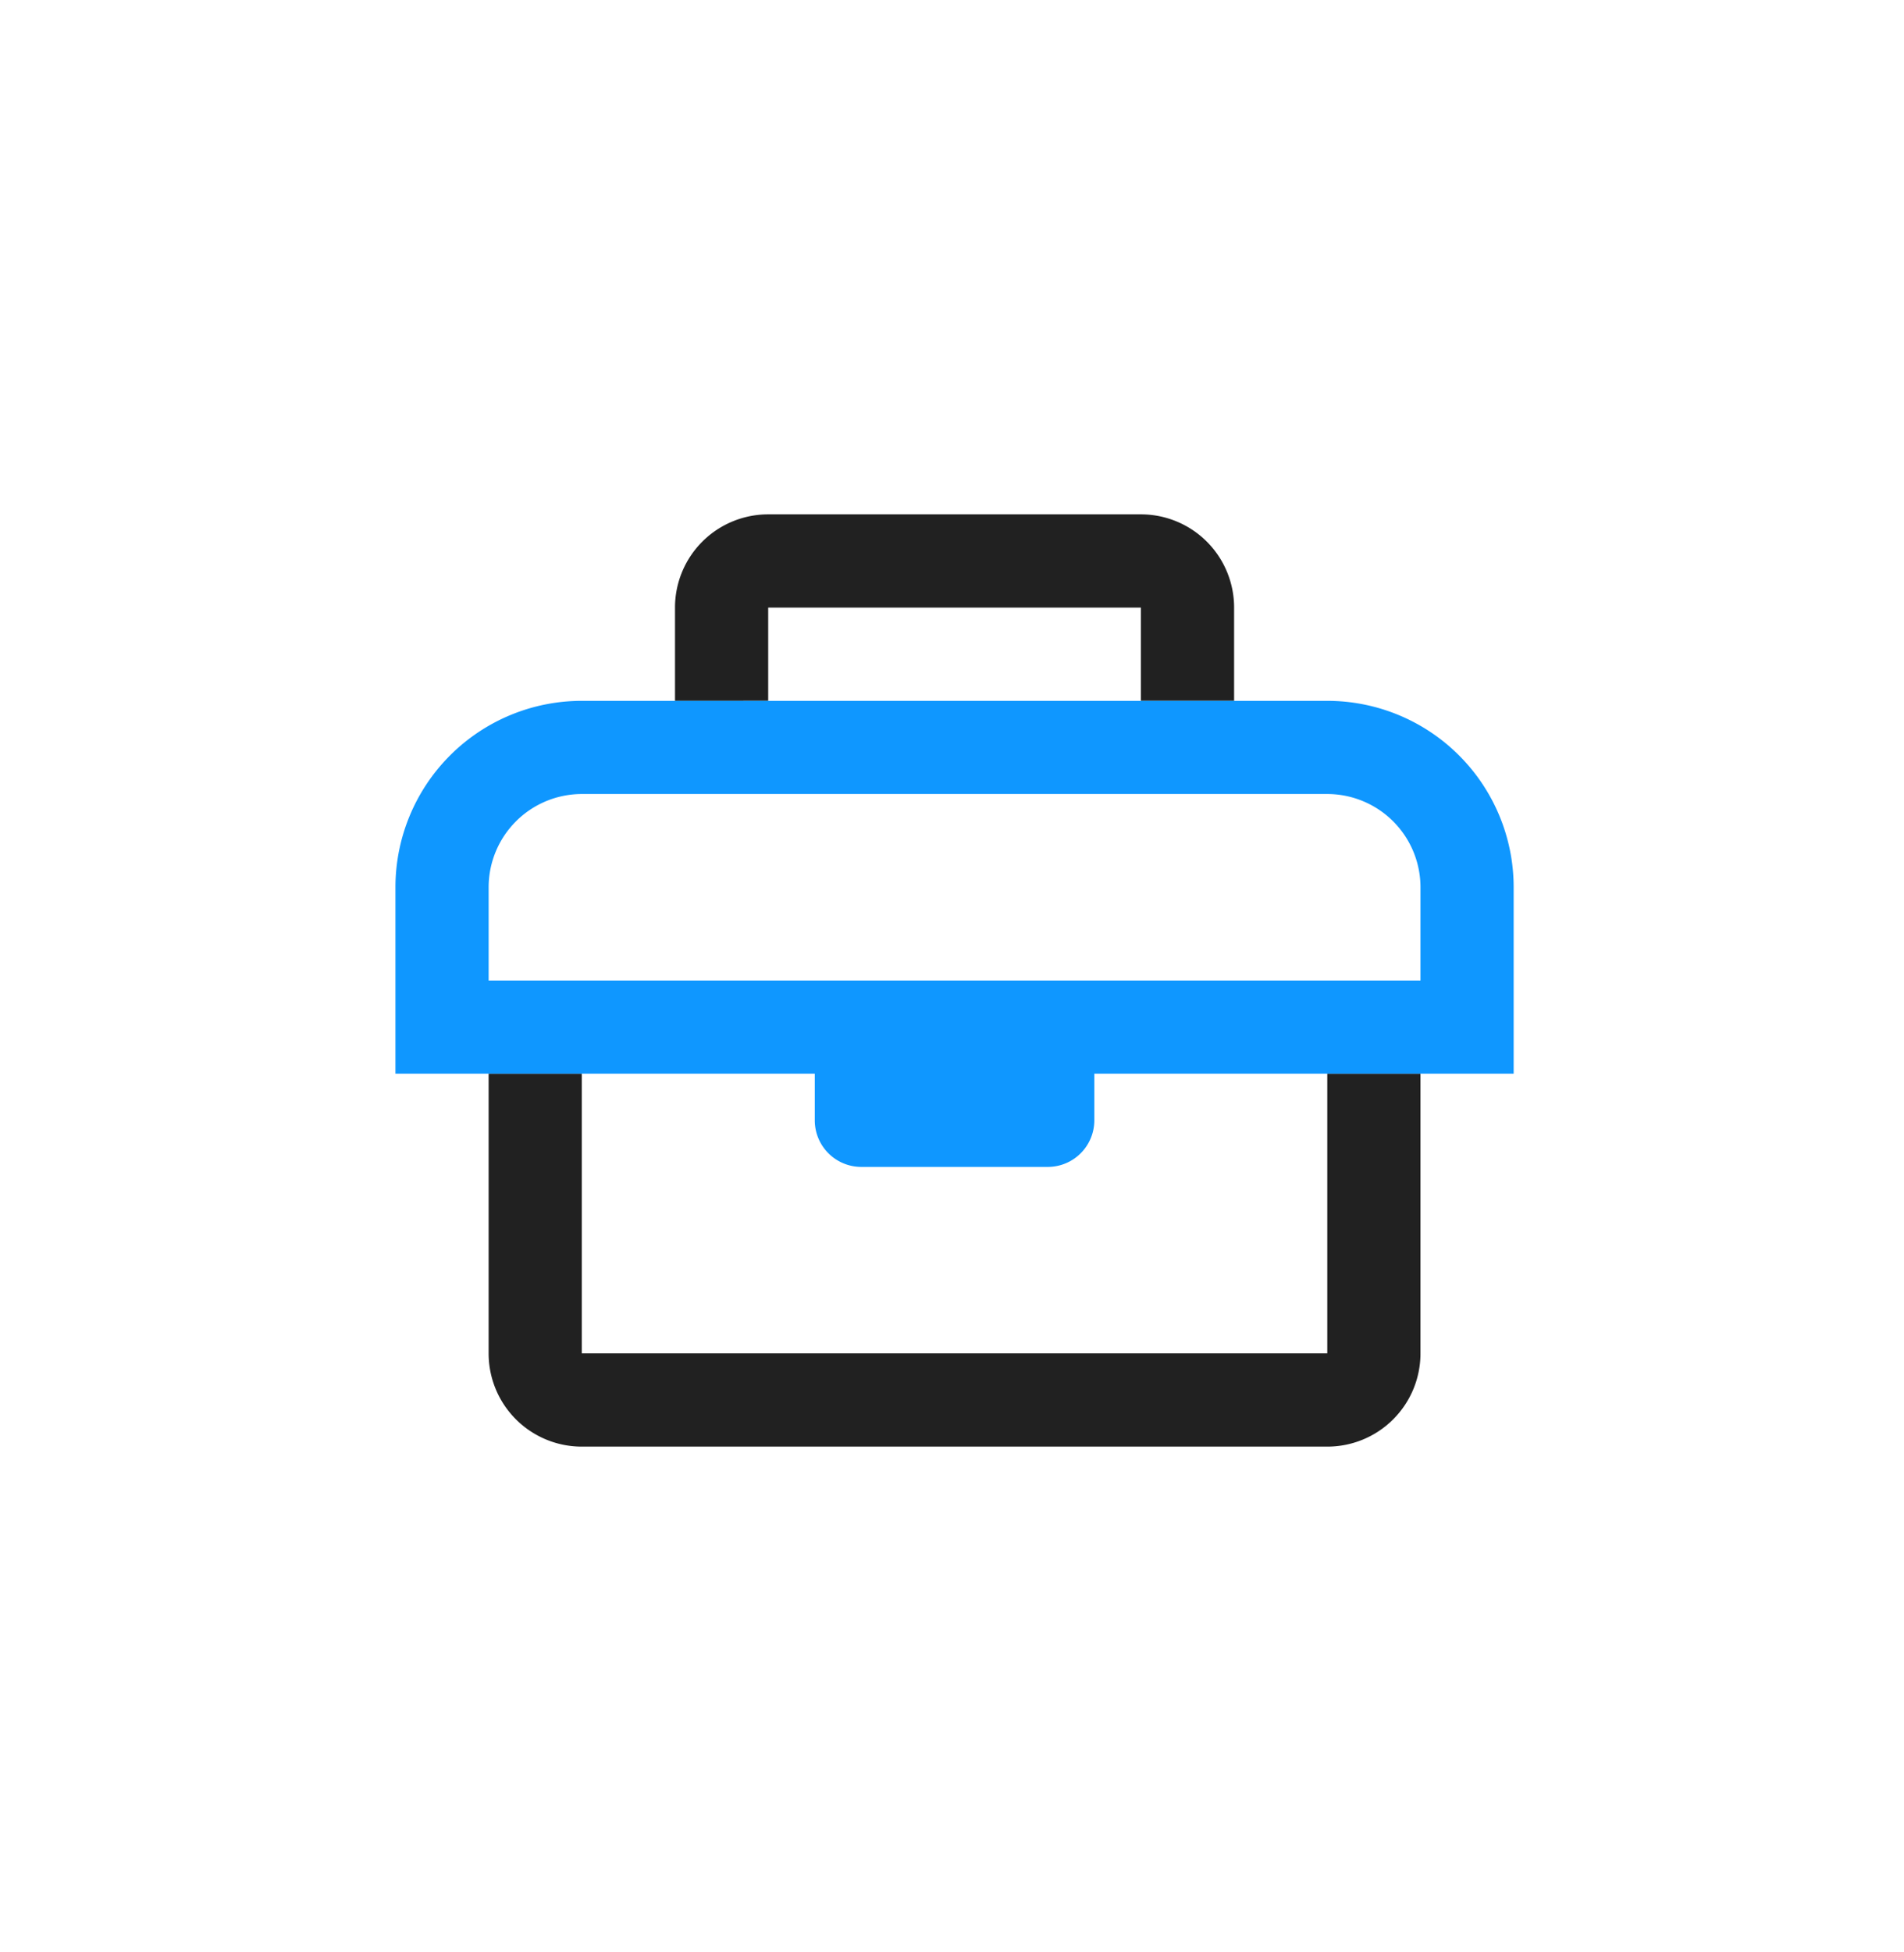 <svg xmlns="http://www.w3.org/2000/svg" xmlns:xlink="http://www.w3.org/1999/xlink" width="201" height="206" viewBox="0 0 201 206"><defs><clipPath id="clip-Plan_de_travail_11"><rect width="201" height="206"></rect></clipPath></defs><g id="Plan_de_travail_11" data-name="Plan de travail &#x2013; 11" clip-path="url(#clip-Plan_de_travail_11)"><g id="Groupe_2709" data-name="Groupe 2709" transform="translate(-57 -741)"><path id="Trac&#xE9;_1438" data-name="Trac&#xE9; 1438" d="M115.038,56.663V86.181a9.833,9.833,0,0,1-9.836,9.836l-78.7,0a9.836,9.836,0,0,1-9.836-9.838V56.663H26.5V86.175h78.7V56.663h9.836Z" transform="translate(91.917 797.638)" fill="#212121"></path><path id="Trac&#xE9;_1439" data-name="Trac&#xE9; 1439" d="M30,36.337V26.5a9.836,9.836,0,0,1,9.838-9.838H79.186A9.833,9.833,0,0,1,89.023,26.5v9.832H79.186V26.5H39.838v9.832Z" transform="translate(98.258 778.616)" fill="#212121"></path><path id="Trac&#xE9;_1440" data-name="Trac&#xE9; 1440" d="M108.373,30h-78.7A19.676,19.676,0,0,0,10,49.671V69.345H54.268v4.92a4.916,4.916,0,0,0,4.918,4.918H78.861a4.916,4.916,0,0,0,4.918-4.918v-4.92h44.268V49.671A19.676,19.676,0,0,0,108.373,30Zm9.836,29.512H19.838V49.671a9.846,9.846,0,0,1,9.836-9.838h78.7a9.846,9.846,0,0,1,9.836,9.838Z" transform="translate(88.746 784.956)" fill="#0f97ff"></path></g></g></svg>